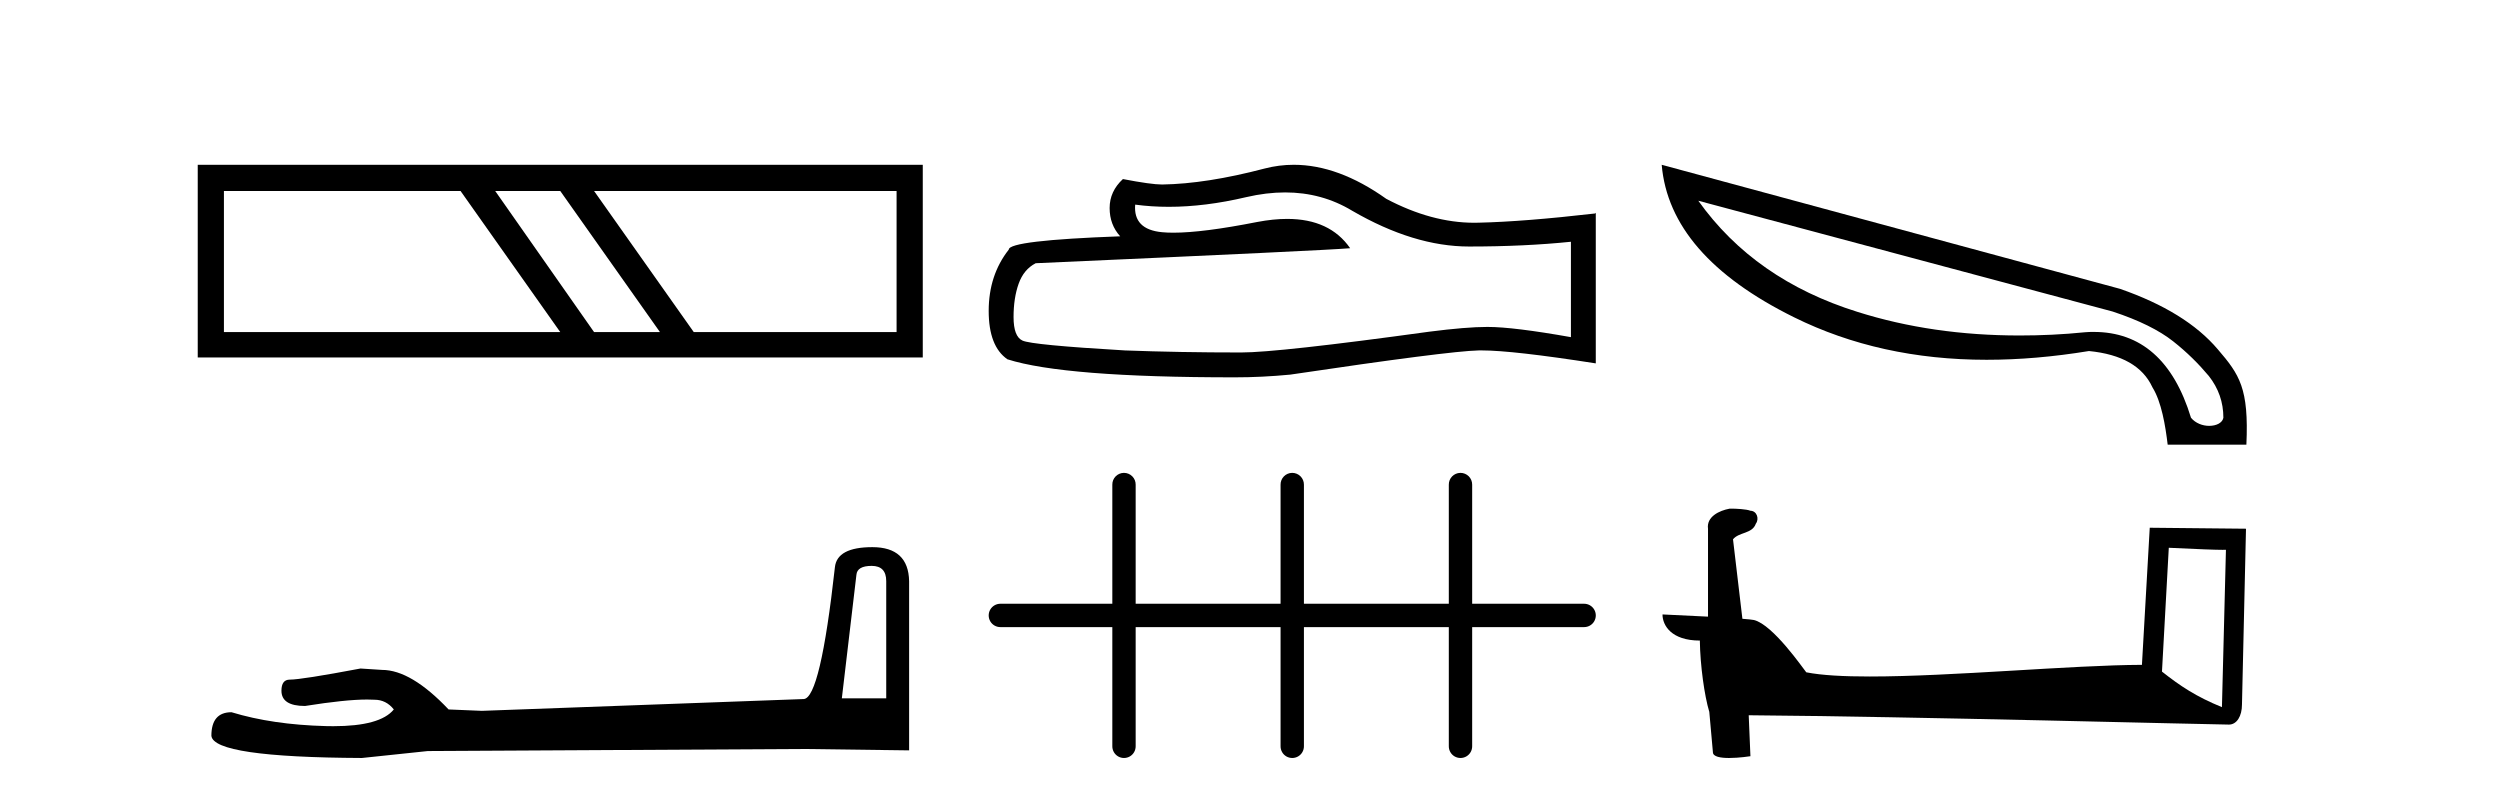 <?xml version='1.0' encoding='UTF-8' standalone='yes'?><svg xmlns='http://www.w3.org/2000/svg' xmlns:xlink='http://www.w3.org/1999/xlink' width='128.0' height='41.0' ><path d='M 23.58 9.778 L 28.685 17.003 L 11.465 17.003 L 11.465 9.778 ZM 28.685 9.778 L 33.79 17.003 L 30.416 17.003 L 25.354 9.778 ZM 45.905 9.778 L 45.905 17.003 L 35.521 17.003 L 30.416 9.778 ZM 10.124 8.437 L 10.124 18.301 L 47.246 18.301 L 47.246 8.437 Z' style='fill:#000000;stroke:none' /><path d='M 44.629 28.973 Q 45.375 28.973 45.375 29.754 L 45.375 35.755 L 43.102 35.755 L 43.848 29.435 Q 43.884 28.973 44.629 28.973 ZM 44.665 28.014 Q 42.854 28.014 42.747 29.044 Q 42.002 35.755 41.149 35.791 L 24.672 36.395 L 22.968 36.324 Q 21.05 34.299 19.559 34.299 Q 19.026 34.264 18.458 34.228 Q 15.44 34.797 14.836 34.797 Q 14.41 34.797 14.41 35.365 Q 14.41 36.146 15.617 36.146 Q 17.691 35.816 18.798 35.816 Q 18.999 35.816 19.168 35.826 Q 19.772 35.826 20.163 36.324 Q 19.47 37.181 17.063 37.181 Q 16.878 37.181 16.683 37.176 Q 13.948 37.105 11.853 36.466 Q 10.823 36.466 10.823 37.673 Q 10.93 38.774 18.529 38.809 L 21.903 38.454 L 41.149 38.348 L 46.547 38.419 L 46.547 29.754 Q 46.511 28.014 44.665 28.014 Z' style='fill:#000000;stroke:none' /><path d='M 65.798 9.852 Q 67.681 9.852 69.233 10.791 Q 72.39 12.622 75.216 12.622 Q 78.059 12.622 80.431 12.378 L 80.431 17.262 Q 77.483 16.739 76.175 16.739 L 76.14 16.739 Q 75.076 16.739 73.175 16.983 Q 65.447 18.047 63.546 18.047 Q 60.389 18.047 57.598 17.942 Q 52.819 17.663 52.348 17.436 Q 51.894 17.227 51.894 16.233 Q 51.894 15.256 52.156 14.523 Q 52.417 13.791 53.028 13.477 Q 67.959 12.814 69.128 12.709 Q 68.088 11.208 65.904 11.208 Q 65.195 11.208 64.366 11.366 Q 61.585 11.914 60.078 11.914 Q 59.76 11.914 59.499 11.889 Q 58.017 11.75 58.121 10.477 L 58.121 10.477 Q 58.954 10.589 59.841 10.589 Q 61.705 10.589 63.808 10.093 Q 64.845 9.852 65.798 9.852 ZM 66.242 8.437 Q 65.487 8.437 64.75 8.628 Q 61.767 9.413 59.499 9.447 Q 58.941 9.447 57.493 9.168 Q 56.813 9.796 56.813 10.651 Q 56.813 11.506 57.354 12.099 Q 51.65 12.308 51.65 12.779 Q 50.621 14.087 50.621 15.919 Q 50.621 17.733 51.58 18.396 Q 54.476 19.32 63.215 19.32 Q 64.61 19.32 66.058 19.181 Q 74.152 17.977 75.704 17.942 Q 75.777 17.941 75.857 17.941 Q 77.452 17.941 81.704 18.605 L 81.704 10.895 L 81.67 10.93 Q 78.024 11.349 75.721 11.401 Q 75.603 11.405 75.485 11.405 Q 73.294 11.405 70.977 10.18 Q 68.526 8.437 66.242 8.437 Z' style='fill:#000000;stroke:none' /><path d='M 74.777 24.211 C 74.774 24.211 74.771 24.211 74.768 24.211 C 74.438 24.216 74.174 24.487 74.179 24.817 L 74.179 30.912 L 66.761 30.912 L 66.761 24.817 C 66.763 24.656 66.7 24.5 66.585 24.386 C 66.473 24.274 66.321 24.211 66.163 24.211 C 66.16 24.211 66.157 24.211 66.154 24.211 C 65.824 24.216 65.56 24.487 65.565 24.817 L 65.565 30.912 L 58.146 30.912 L 58.146 24.817 C 58.149 24.656 58.086 24.5 57.971 24.386 C 57.859 24.274 57.707 24.211 57.548 24.211 C 57.545 24.211 57.542 24.211 57.539 24.211 C 57.209 24.216 56.946 24.487 56.951 24.817 L 56.951 30.912 L 51.227 30.912 C 51.224 30.912 51.221 30.912 51.219 30.912 C 51.006 30.912 50.81 31.025 50.702 31.209 C 50.594 31.395 50.594 31.626 50.702 31.812 C 50.81 31.996 51.006 32.108 51.219 32.108 C 51.221 32.108 51.224 32.108 51.227 32.108 L 56.951 32.108 L 56.951 38.203 C 56.948 38.419 57.061 38.619 57.247 38.728 C 57.34 38.782 57.444 38.809 57.548 38.809 C 57.653 38.809 57.757 38.782 57.85 38.728 C 58.036 38.619 58.149 38.419 58.146 38.203 L 58.146 32.108 L 65.565 32.108 L 65.565 38.203 C 65.562 38.419 65.675 38.619 65.861 38.728 C 65.954 38.782 66.058 38.809 66.163 38.809 C 66.267 38.809 66.371 38.782 66.464 38.728 C 66.651 38.619 66.764 38.419 66.761 38.203 L 66.761 32.108 L 74.179 32.108 L 74.179 38.203 C 74.176 38.419 74.289 38.619 74.475 38.728 C 74.568 38.782 74.673 38.809 74.777 38.809 C 74.881 38.809 74.985 38.782 75.078 38.728 C 75.265 38.619 75.378 38.419 75.375 38.203 L 75.375 32.108 L 81.098 32.108 C 81.101 32.108 81.104 32.108 81.107 32.108 C 81.319 32.108 81.516 31.996 81.623 31.812 C 81.732 31.626 81.732 31.395 81.623 31.209 C 81.516 31.025 81.319 30.912 81.107 30.912 C 81.104 30.912 81.101 30.912 81.098 30.912 L 75.375 30.912 L 75.375 24.817 C 75.377 24.656 75.314 24.5 75.2 24.386 C 75.087 24.274 74.935 24.211 74.777 24.211 Z' style='fill:#000000;stroke:none' /><path d='M 86.953 10.278 L 108.165 15.95 C 109.525 16.398 110.553 16.912 111.266 17.476 C 111.98 18.039 112.577 18.636 113.091 19.25 C 113.588 19.88 113.837 20.593 113.837 21.39 C 113.787 21.655 113.472 21.804 113.107 21.804 C 112.776 21.804 112.411 21.671 112.179 21.39 C 111.283 18.454 109.608 16.995 107.203 16.995 C 107.054 16.995 106.905 16.995 106.755 17.011 C 105.611 17.127 104.5 17.177 103.405 17.177 C 100.437 17.177 97.667 16.779 95.096 15.966 C 91.597 14.872 88.877 12.981 86.953 10.278 ZM 85.079 8.437 C 85.344 11.538 87.6 14.142 91.862 16.248 C 94.781 17.691 98.065 18.421 101.714 18.421 C 103.389 18.421 105.13 18.272 106.954 17.973 C 108.63 18.139 109.708 18.753 110.205 19.831 C 110.669 20.577 110.868 21.788 110.985 22.766 L 115.015 22.766 C 115.147 19.88 114.666 19.184 113.555 17.89 C 112.461 16.597 110.786 15.568 108.547 14.789 L 85.079 8.437 Z' style='fill:#000000;stroke:none' /><path d='M 111.042 28.046 C 112.585 28.121 113.437 28.152 113.802 28.152 C 113.878 28.152 113.932 28.151 113.968 28.148 L 113.968 28.148 L 113.763 36.206 C 112.438 35.666 111.622 35.119 110.693 34.386 L 111.042 28.046 ZM 88.641 26.042 C 88.597 26.042 88.565 26.043 88.55 26.045 C 88.04 26.139 87.362 26.449 87.45 27.075 C 87.45 28.574 87.45 30.074 87.45 31.572 C 86.451 31.52 85.425 31.474 85.12 31.459 L 85.12 31.459 C 85.12 32.024 85.577 32.797 87.032 32.797 C 87.048 34.072 87.271 35.633 87.51 36.429 C 87.511 36.428 87.513 36.427 87.514 36.426 L 87.701 38.515 C 87.701 38.746 88.097 38.809 88.529 38.809 C 89.049 38.809 89.622 38.718 89.622 38.718 L 89.534 36.621 L 89.534 36.621 C 97.722 36.685 113.346 37.099 114.121 37.099 C 114.522 37.099 114.789 36.669 114.789 36.072 L 114.995 27.07 L 110.067 27.02 L 109.667 34.04 C 106.096 34.051 99.927 34.637 95.734 34.637 C 94.401 34.637 93.268 34.578 92.481 34.422 C 92.322 34.231 90.783 31.988 89.804 31.745 C 89.727 31.726 89.498 31.705 89.211 31.682 C 89.051 30.325 88.89 28.969 88.73 27.612 C 89.037 27.235 89.717 27.338 89.898 26.814 C 90.083 26.569 89.957 26.159 89.622 26.15 C 89.409 26.065 88.866 26.042 88.641 26.042 Z' style='fill:#000000;stroke:none' /></svg>